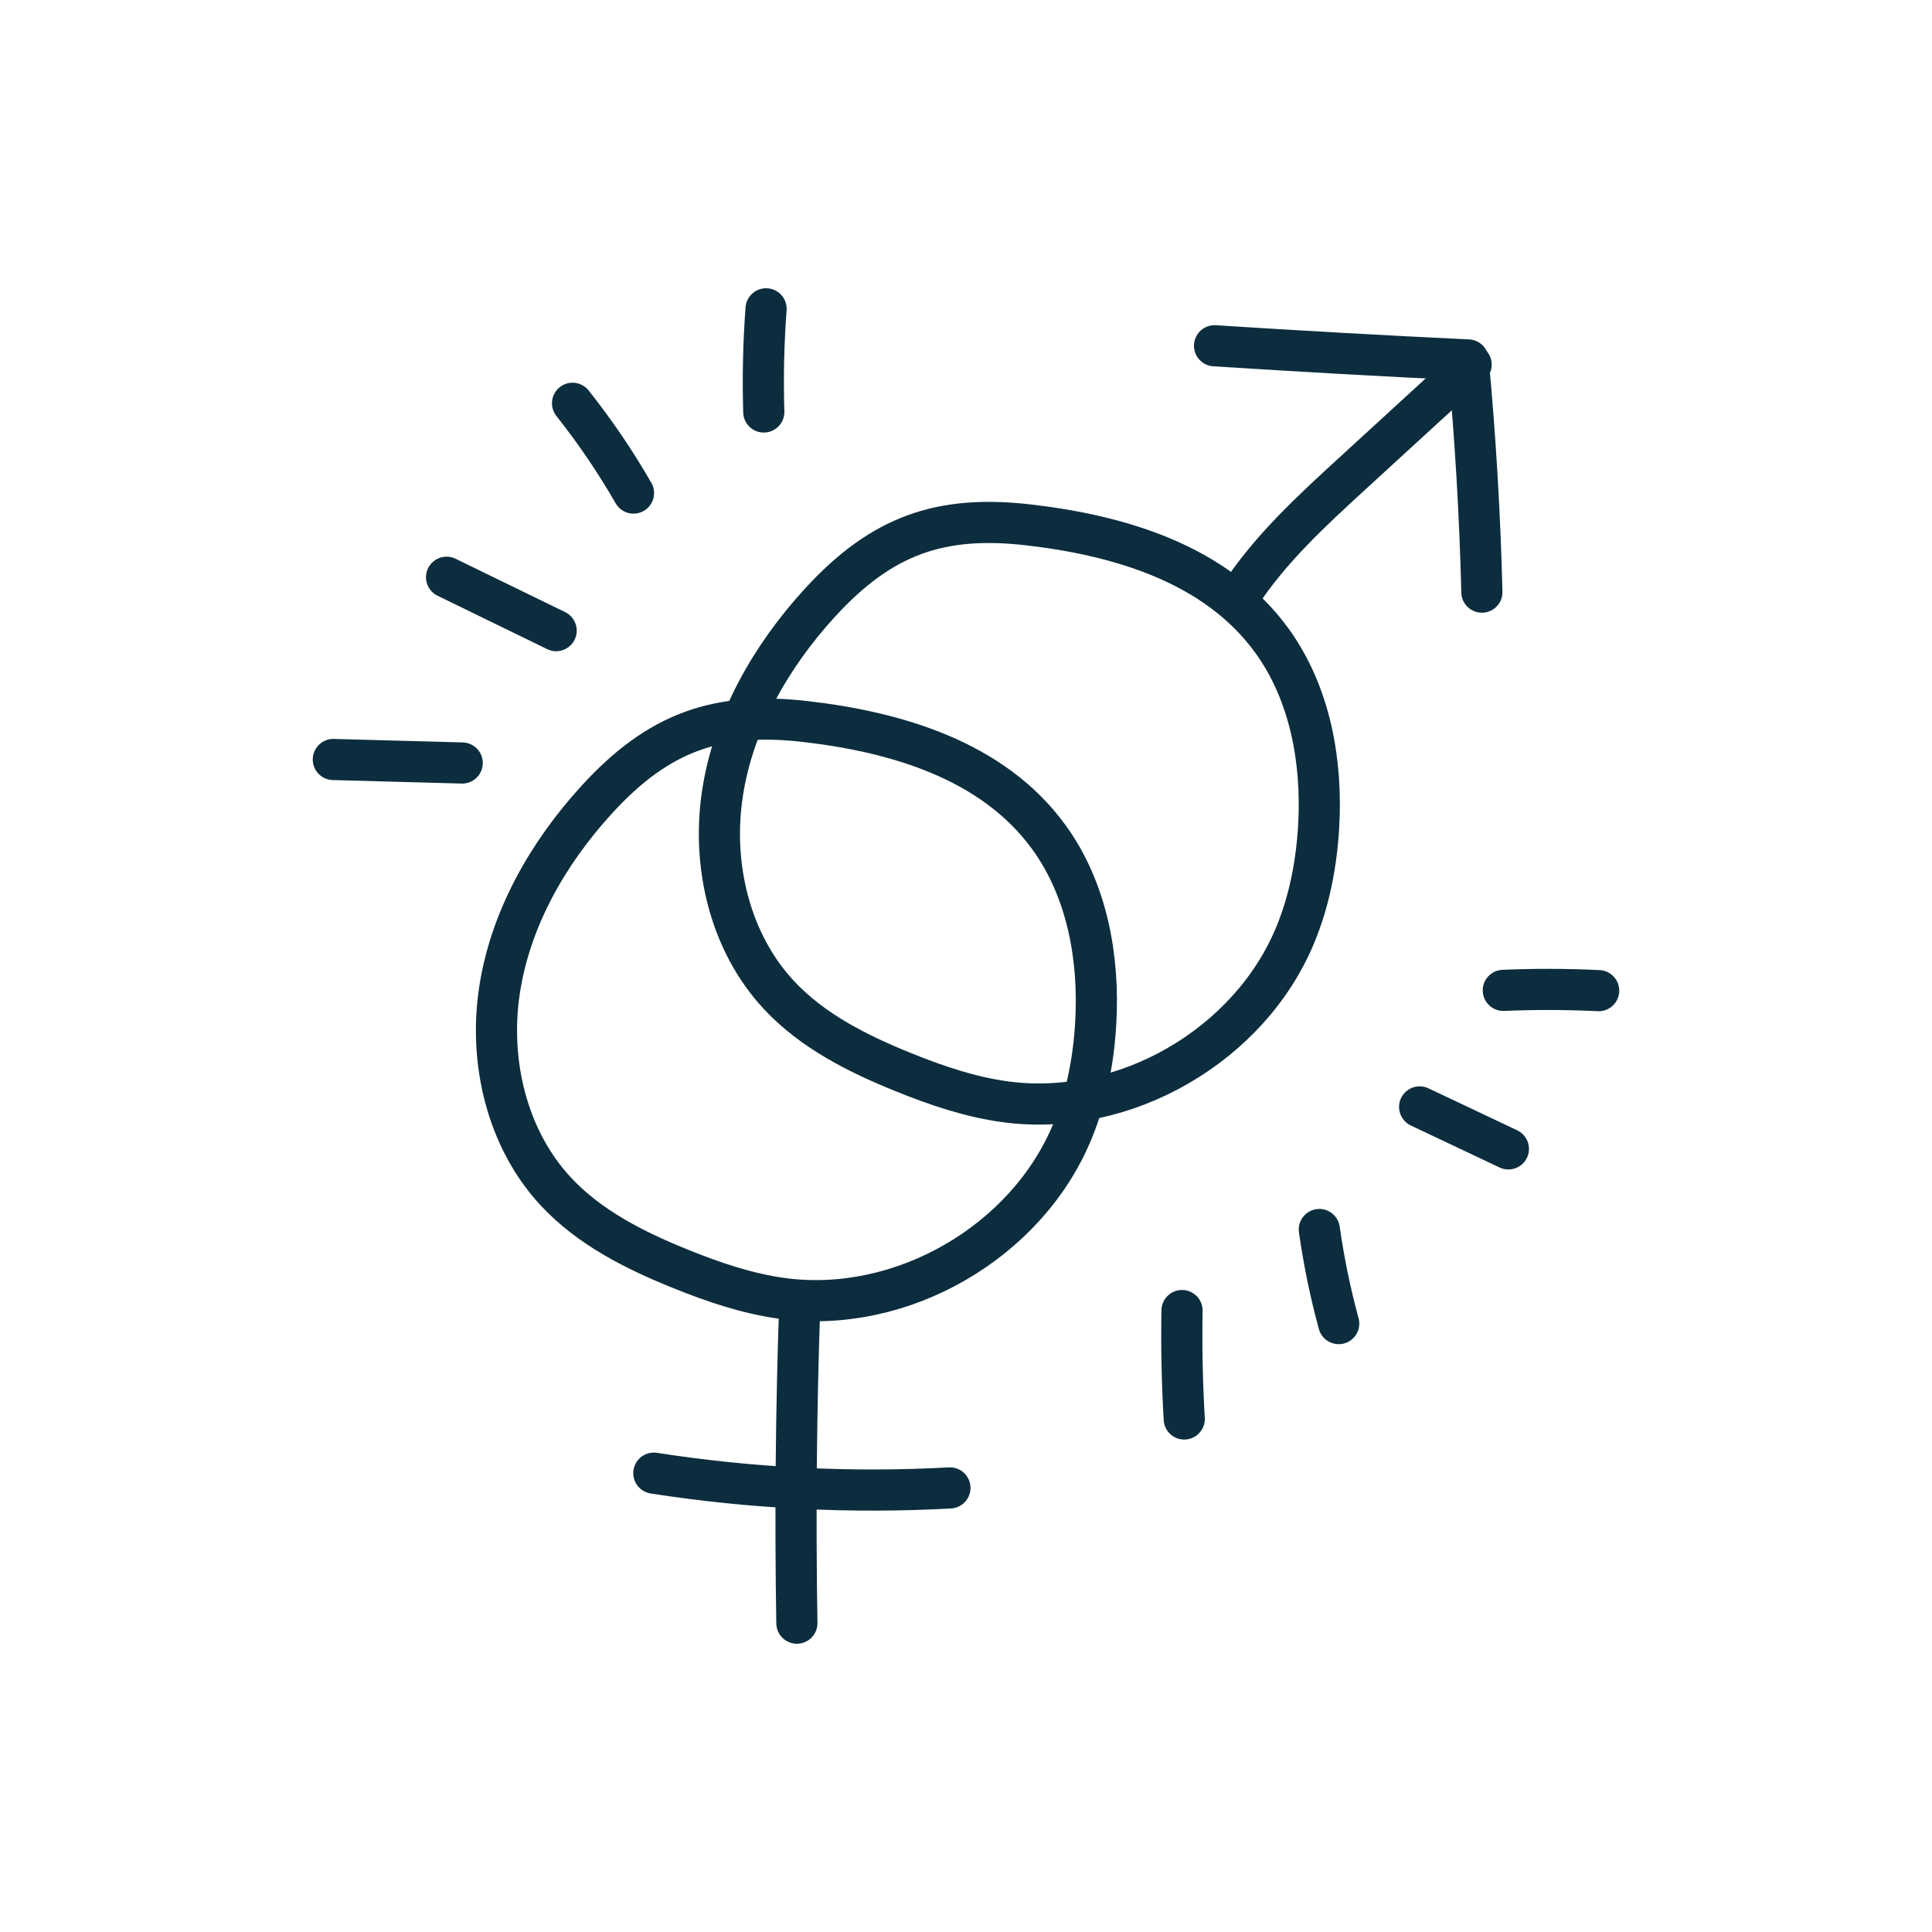 <?xml version="1.0" encoding="UTF-8"?>
<svg id="Calque_1" data-name="Calque 1" xmlns="http://www.w3.org/2000/svg" viewBox="0 0 1080 1080">
  <defs>
    <style>
      .cls-1 {
        fill: none;
        stroke: #0c2d3d;
        stroke-linecap: round;
        stroke-linejoin: round;
        stroke-width: 23px;
      }
    </style>
  </defs>
  <path class="cls-1" d="M586.26,467.89c21.51,29.56,28.4,67.75,26.25,104.24-1.21,20.58-5.13,41.11-12.97,60.17-25.55,62.16-95.78,102.6-162.36,93.51-19.56-2.67-38.41-9.09-56.72-16.49-25.58-10.33-50.97-23.06-69.75-43.26-27.49-29.56-37.57-72.83-31.45-112.73,6.11-39.9,27.07-76.48,54.29-106.29,34.64-37.93,67.61-49.37,116.85-43.68,50.4,5.83,104.59,21.55,135.85,64.53Z"/>
  <path class="cls-1" d="M710.88,357.96c21.51,29.56,28.4,67.75,26.25,104.24-1.21,20.58-5.13,41.11-12.97,60.17-25.55,62.16-95.78,102.6-162.36,93.51-19.56-2.67-38.41-9.09-56.72-16.49-25.58-10.33-50.97-23.06-69.75-43.26-27.49-29.56-37.57-72.83-31.45-112.73,6.11-39.9,27.07-76.48,54.29-106.29,34.64-37.93,67.61-49.37,116.85-43.68,50.4,5.83,104.59,21.55,135.85,64.53Z"/>
  <path class="cls-1" d="M258.38,426.52c-24.02-.65-48.03-1.31-72.05-1.96"/>
  <path class="cls-1" d="M310.9,352.53c-20.42-9.95-40.85-19.9-61.27-29.85"/>
  <path class="cls-1" d="M354.13,275.63c-10.02-17.45-21.4-34.21-34.07-50.19"/>
  <path class="cls-1" d="M426.96,230.3c-.57-19.23-.15-38.48,1.28-57.67"/>
  <path class="cls-1" d="M840.36,553.62c17.76-.75,35.55-.7,53.3,.16"/>
  <path class="cls-1" d="M793.59,618.77c16.54,7.82,33.07,15.65,49.61,23.47"/>
  <path class="cls-1" d="M737.51,687.31c2.51,17.73,6.13,35.31,10.84,52.59"/>
  <path class="cls-1" d="M660.76,732.6c-.35,20.21,.06,40.44,1.24,60.62"/>
  <path class="cls-1" d="M447.1,728.21c-2.08,59.69-2.63,119.43-1.64,179.15"/>
  <path class="cls-1" d="M365.5,823.5c54.68,8.52,110.26,11.29,165.51,8.26"/>
  <path class="cls-1" d="M692.85,333.16c17.03-26.16,40.3-47.55,63.31-68.63,22.07-20.23,44.14-40.46,66.21-60.68"/>
  <path class="cls-1" d="M678.94,193.28c47.22,3.05,94.48,5.69,141.75,7.94,4.05,43.16,6.62,86.46,7.69,129.79"/>
</svg>